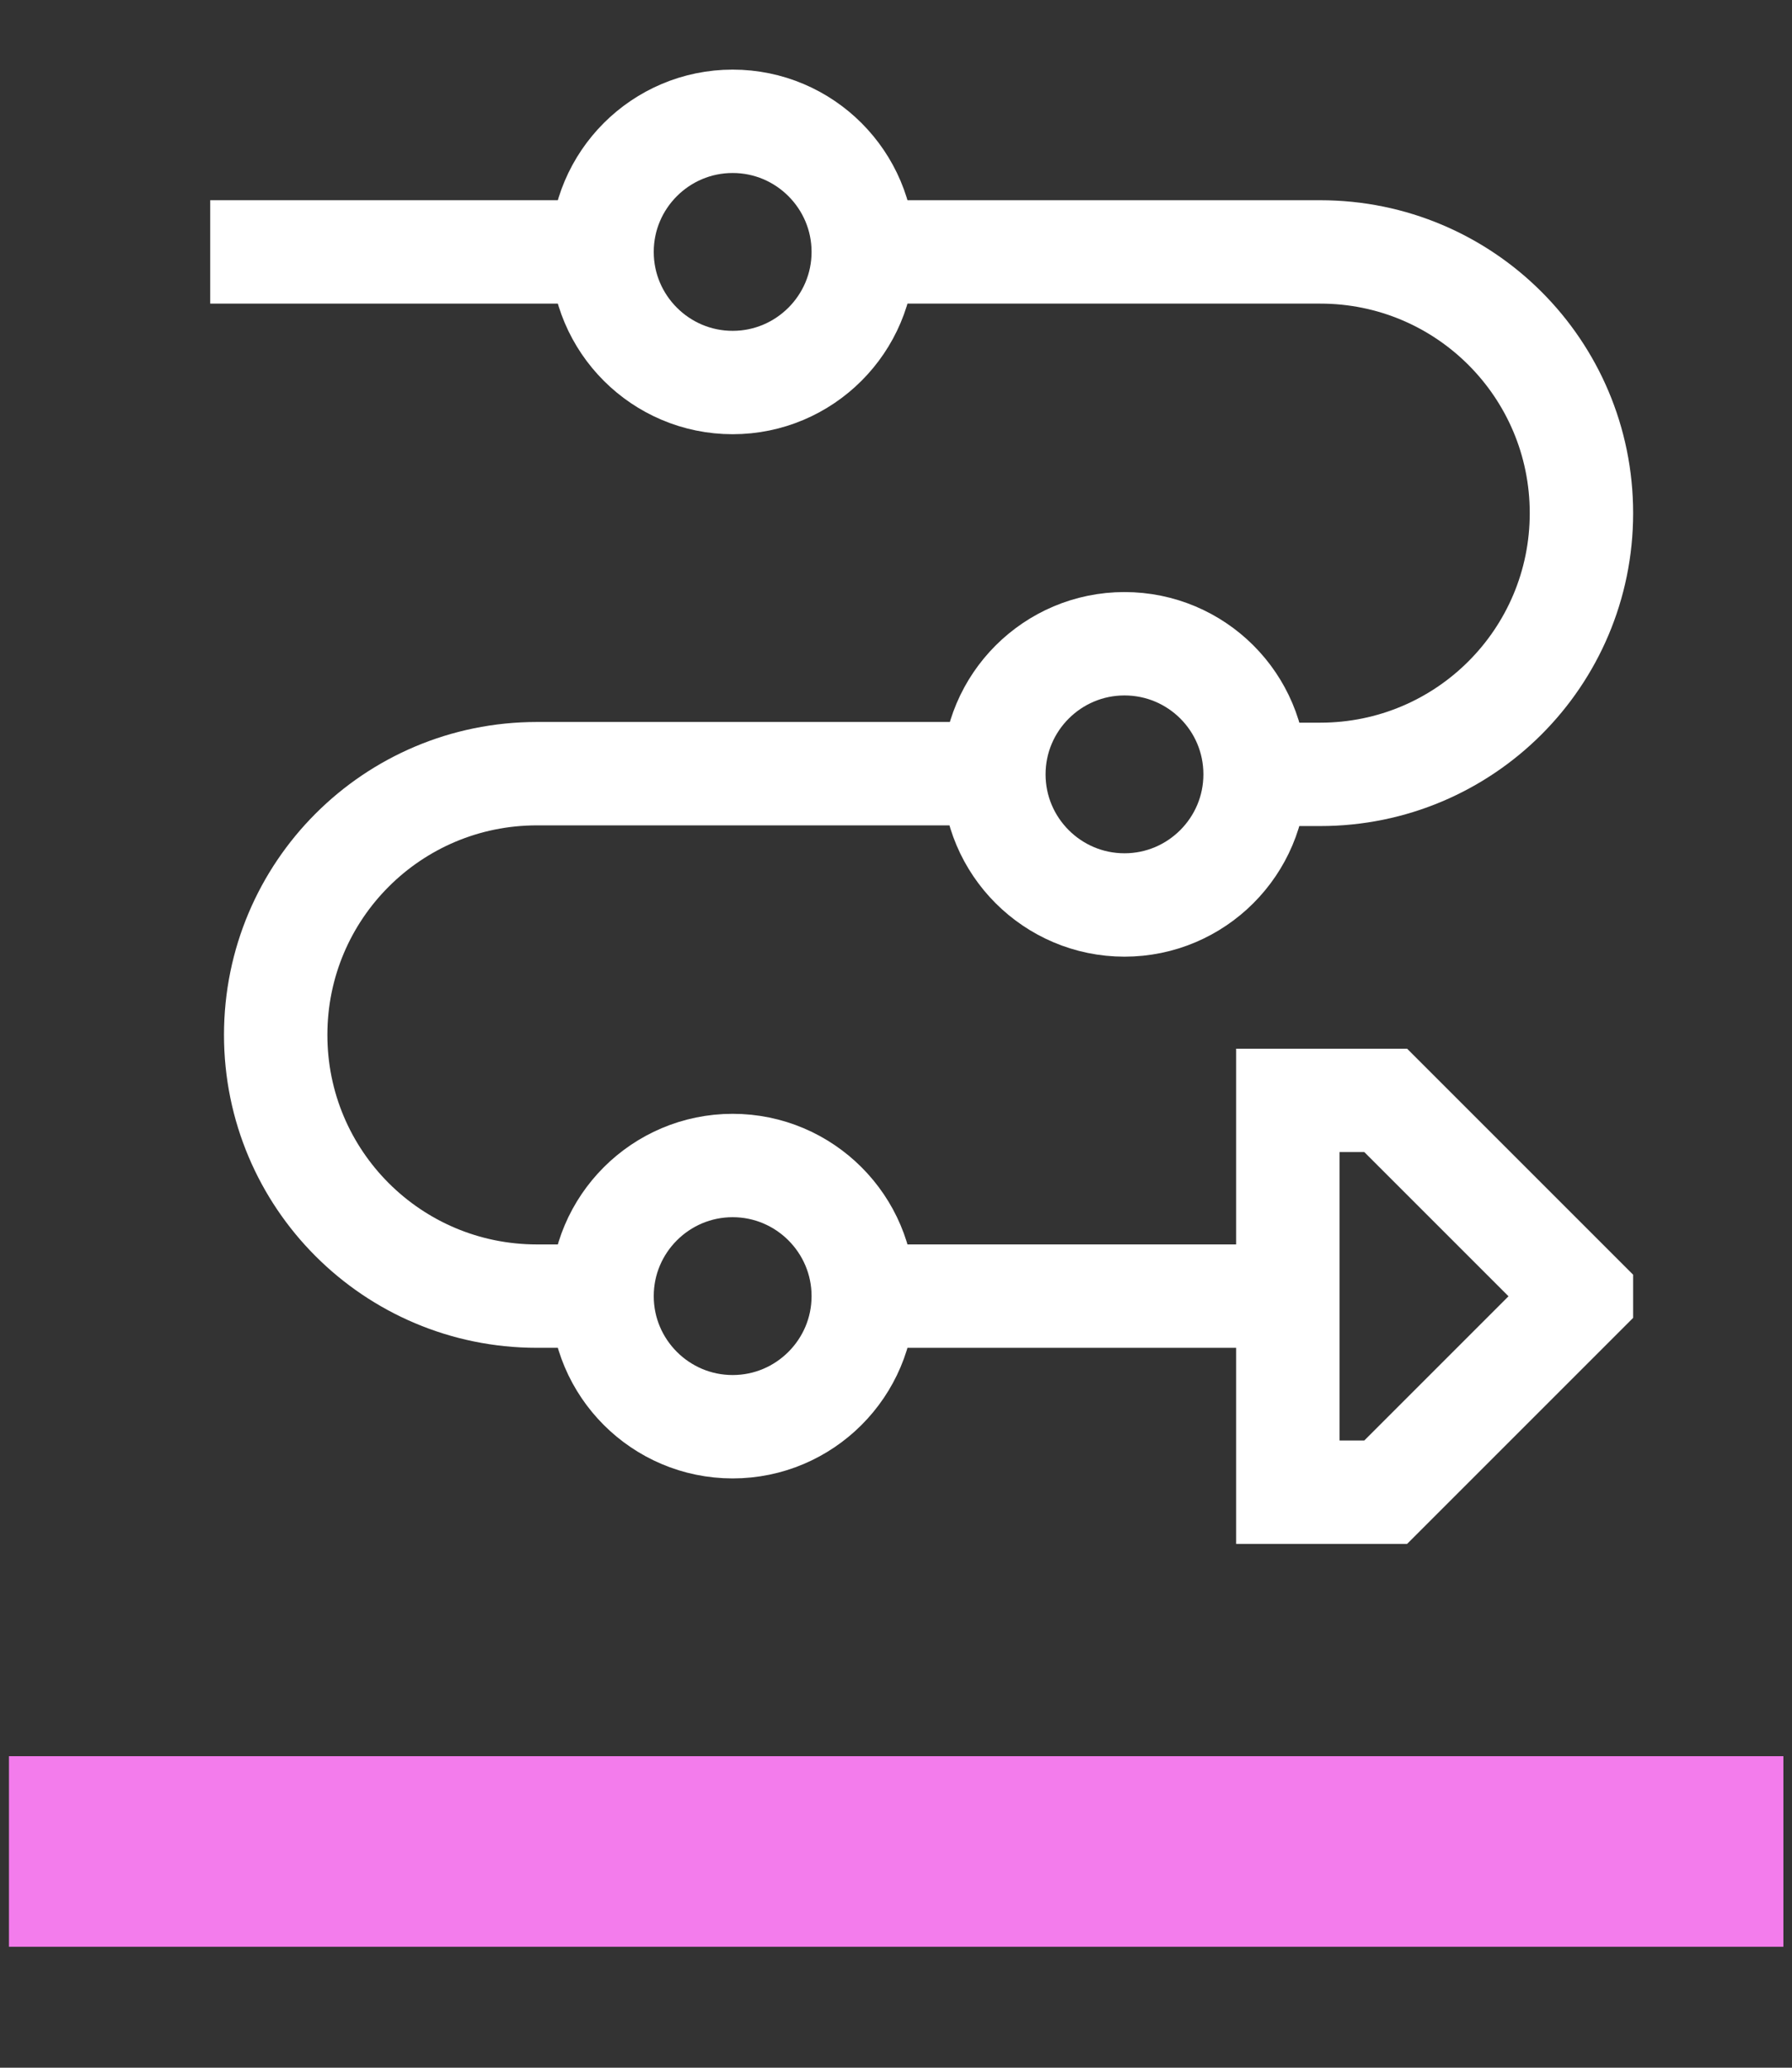 <?xml version="1.0" encoding="UTF-8"?>
<svg id="Layer_1" xmlns="http://www.w3.org/2000/svg" version="1.1" viewBox="0 0 52 60">
  <rect x="0" y="0" width="52" height="60" fill="#333333" stroke="none"/>
  <!-- Generator: Adobe Illustrator 29.7.1, SVG Export Plug-In . SVG Version: 2.1.1 Build 8)  -->
  <g id="triangle-arrow-roadmap">
    <path id="Vector" d="M36.42,22.47h1.89c4.19,0,7.58-3.39,7.58-7.58s-3.39-7.58-7.58-7.58h-13.26" style="fill: none; stroke: #fff; stroke-width: 3px;"/>
    <path id="Vector_2" d="M17.47,37.61h-1.89c-4.19,0-7.58-3.39-7.58-7.58s3.39-7.58,7.58-7.58h13.26" style="fill: none; stroke: #fff; stroke-width: 3px;"/>
    <path id="Vector_3" d="M17.47,7.31H6.1" style="fill: none; stroke: #fff; stroke-width: 3px;"/>
    <path id="Vector_4" d="M37.36,37.61h-12.32" style="fill: none; stroke: #fff; stroke-width: 3px;"/>
    <path id="Ellipse_1859" d="M17.47,7.31c0,2.09,1.7,3.79,3.79,3.79s3.79-1.7,3.79-3.79-1.7-3.79-3.79-3.79-3.79,1.7-3.79,3.79h0" style="fill: none; stroke: #fff; stroke-width: 3px;"/>
    <path id="Ellipse_1861" d="M28.84,22.47c0,2.09,1.7,3.79,3.79,3.79s3.79-1.7,3.79-3.79h0c0-2.1-1.7-3.79-3.79-3.79s-3.79,1.7-3.79,3.79h0" style="fill: none; stroke: #fff; stroke-width: 3px;"/>
    <path id="Ellipse_1860" d="M17.47,37.61c0,2.09,1.7,3.79,3.79,3.79s3.79-1.7,3.79-3.79-1.7-3.79-3.79-3.79-3.79,1.7-3.79,3.79h0" style="fill: none; stroke: #fff; stroke-width: 3px;"/>
    <path id="Vector_2251" d="M45.89,37.61l-5.68-5.68h-2.84v11.37h2.84l5.68-5.68h0Z" style="fill: none; stroke: #fff; stroke-width: 3px;"/>
  </g>
  <rect x=".26" y="50.96" width="51.49" height="5.53" style="fill: #f37cec;"/>
</svg>